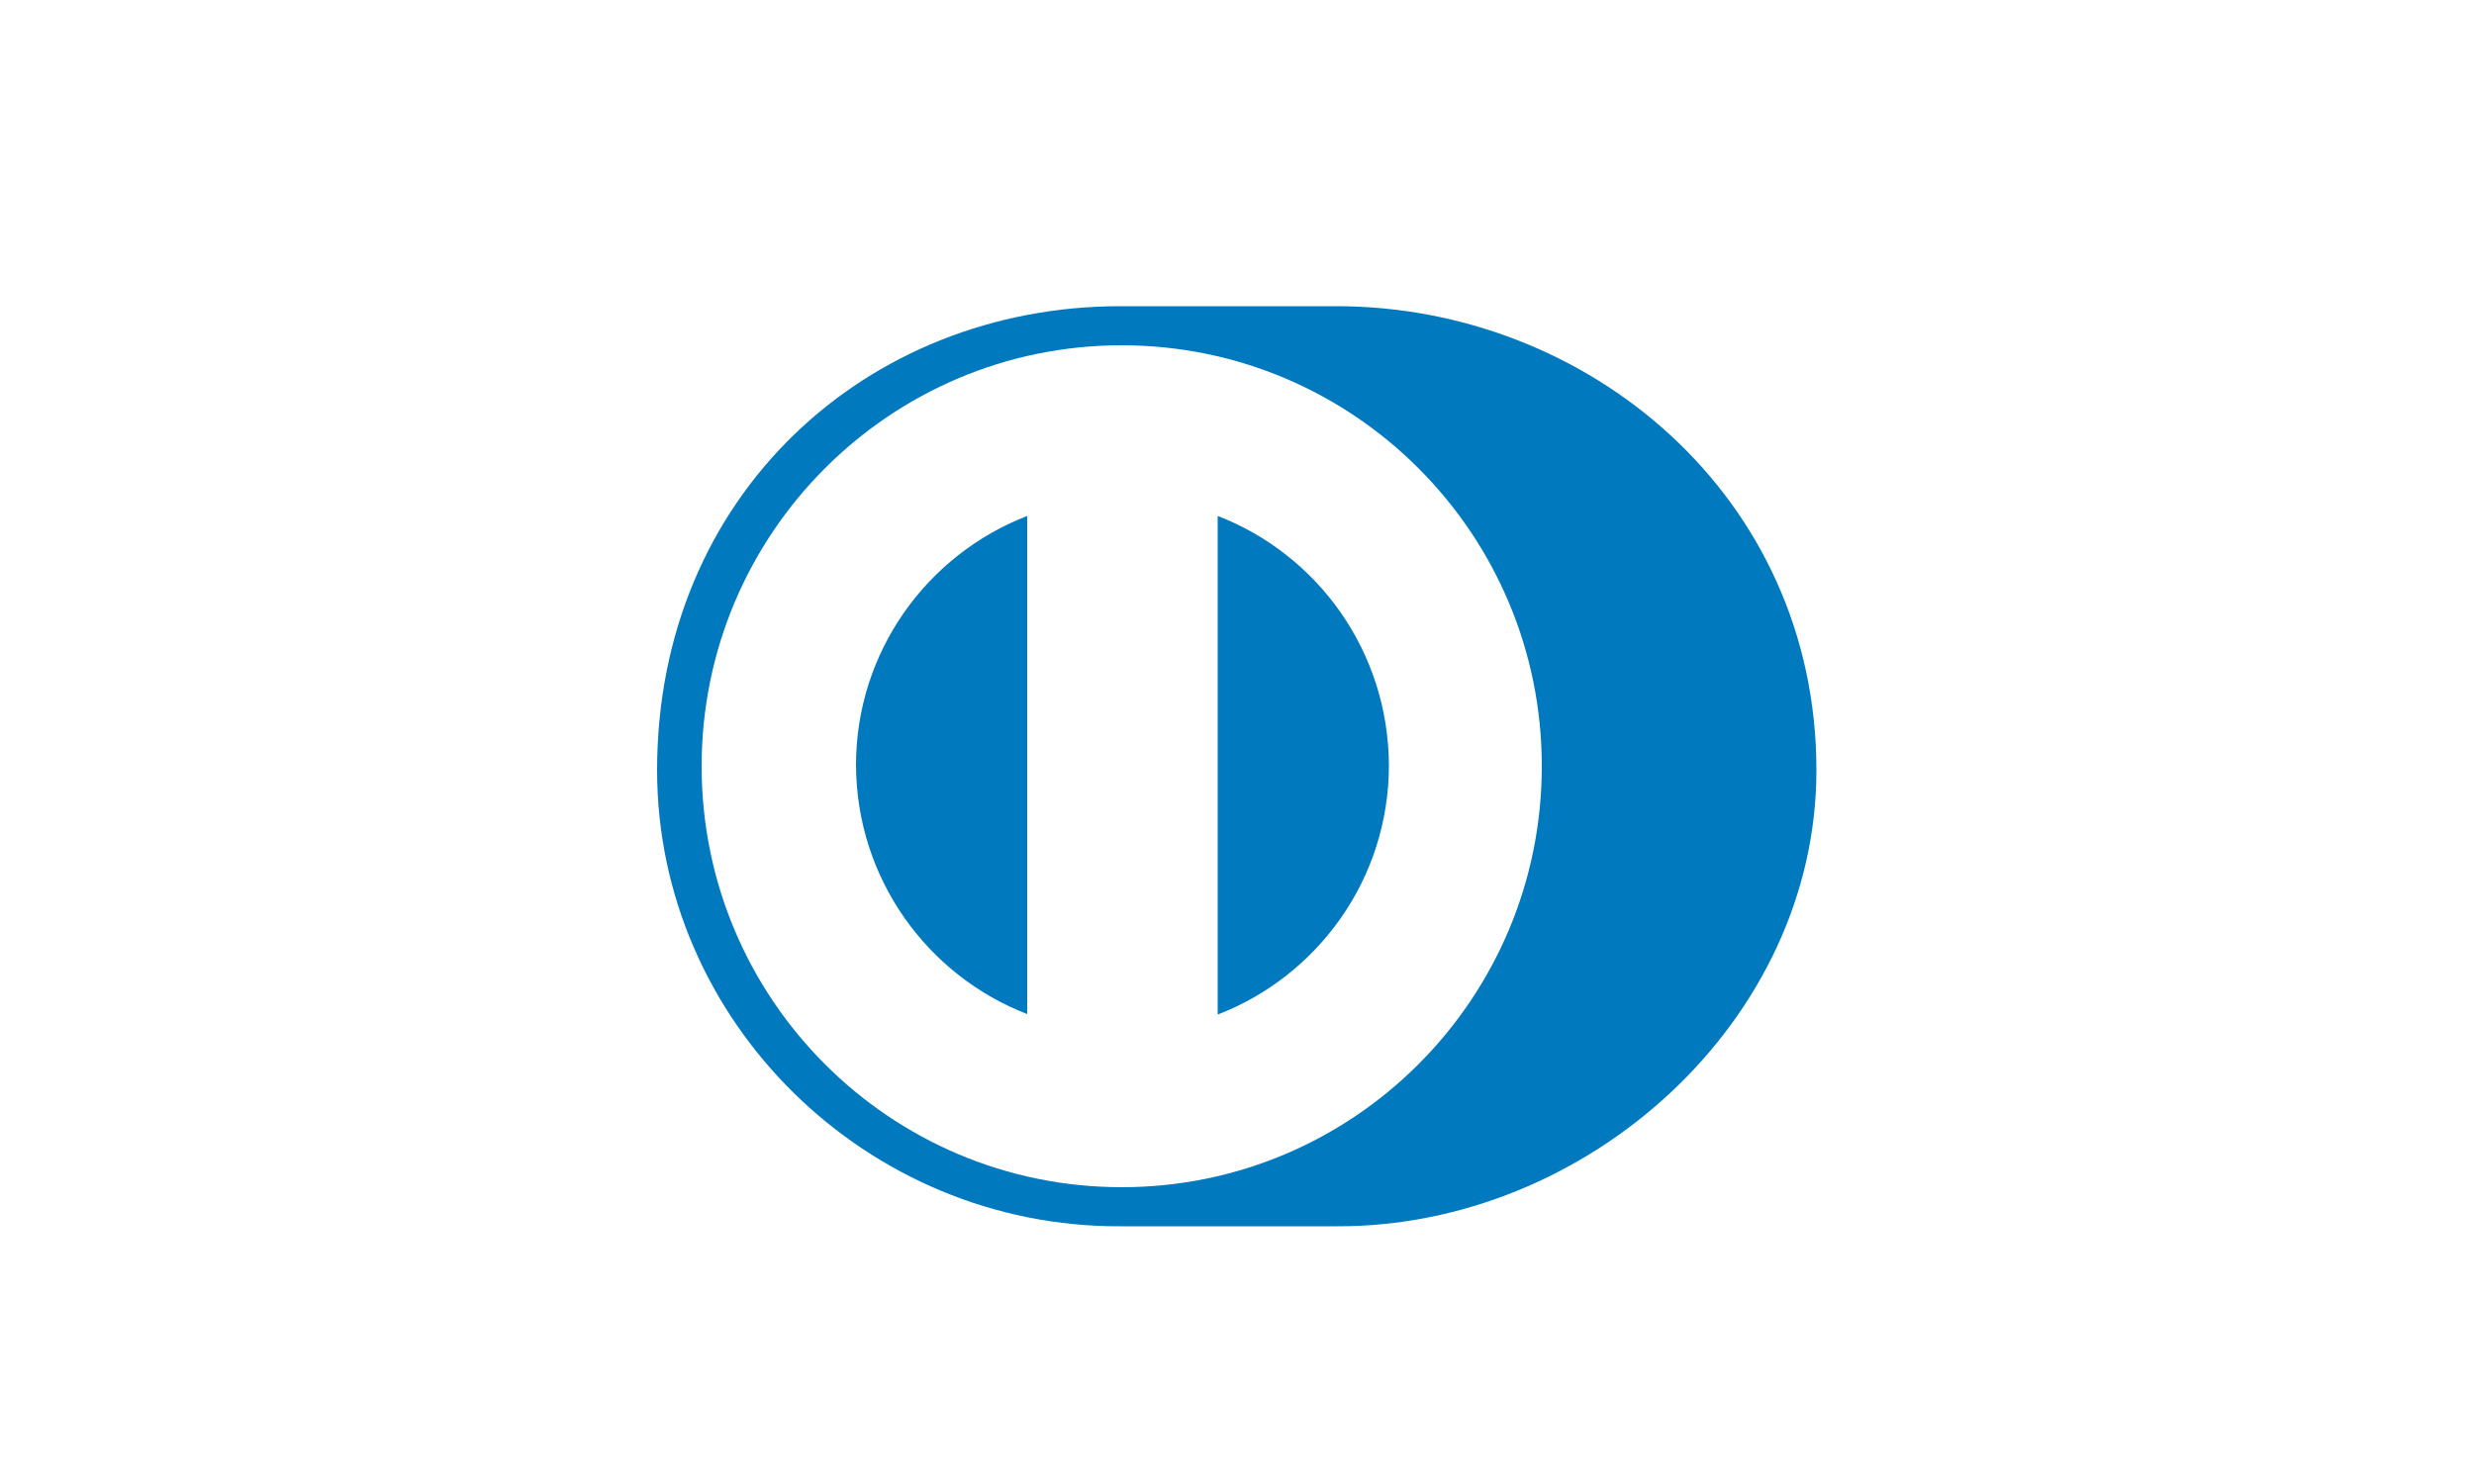 <?xml version="1.0" encoding="UTF-8"?>
<svg id="Layer_2" data-name="Layer 2" xmlns="http://www.w3.org/2000/svg" width="50" height="30" viewBox="0 0 50 30">
  <defs>
    <style>
      .cls-1 {
        fill: #0079be;
      }

      .cls-2 {
        fill: #fff;
      }
    </style>
  </defs>
  <g id="Layer_1-2" data-name="Layer 1">
    <g>
      <rect class="cls-2" width="50" height="30"/>
      <g id="diners">
        <path id="Shape-path" class="cls-1" d="M36.71,15.57c0-5.55-4.63-9.38-9.7-9.38h-4.37c-5.13,0-9.36,3.83-9.36,9.38,0,5.07,4.23,9.24,9.36,9.22h4.37c5.07,.02,9.7-4.15,9.7-9.22h0Z"/>
        <path id="Shape-path-2" data-name="Shape-path" class="cls-2" d="M22.67,6.98c-4.69,0-8.49,3.81-8.49,8.51,0,4.7,3.8,8.51,8.49,8.51,4.69,0,8.49-3.81,8.49-8.51,0-4.7-3.8-8.51-8.49-8.51h0Z"/>
        <path id="Path" class="cls-1" d="M17.3,15.47c0-2.3,1.44-4.26,3.46-5.04v10.07c-2.02-.78-3.45-2.74-3.46-5.03Zm7.31,5.04V10.43c2.02,.78,3.45,2.74,3.46,5.04,0,2.3-1.44,4.26-3.46,5.04Z"/>
      </g>
    </g>
  </g>
</svg>